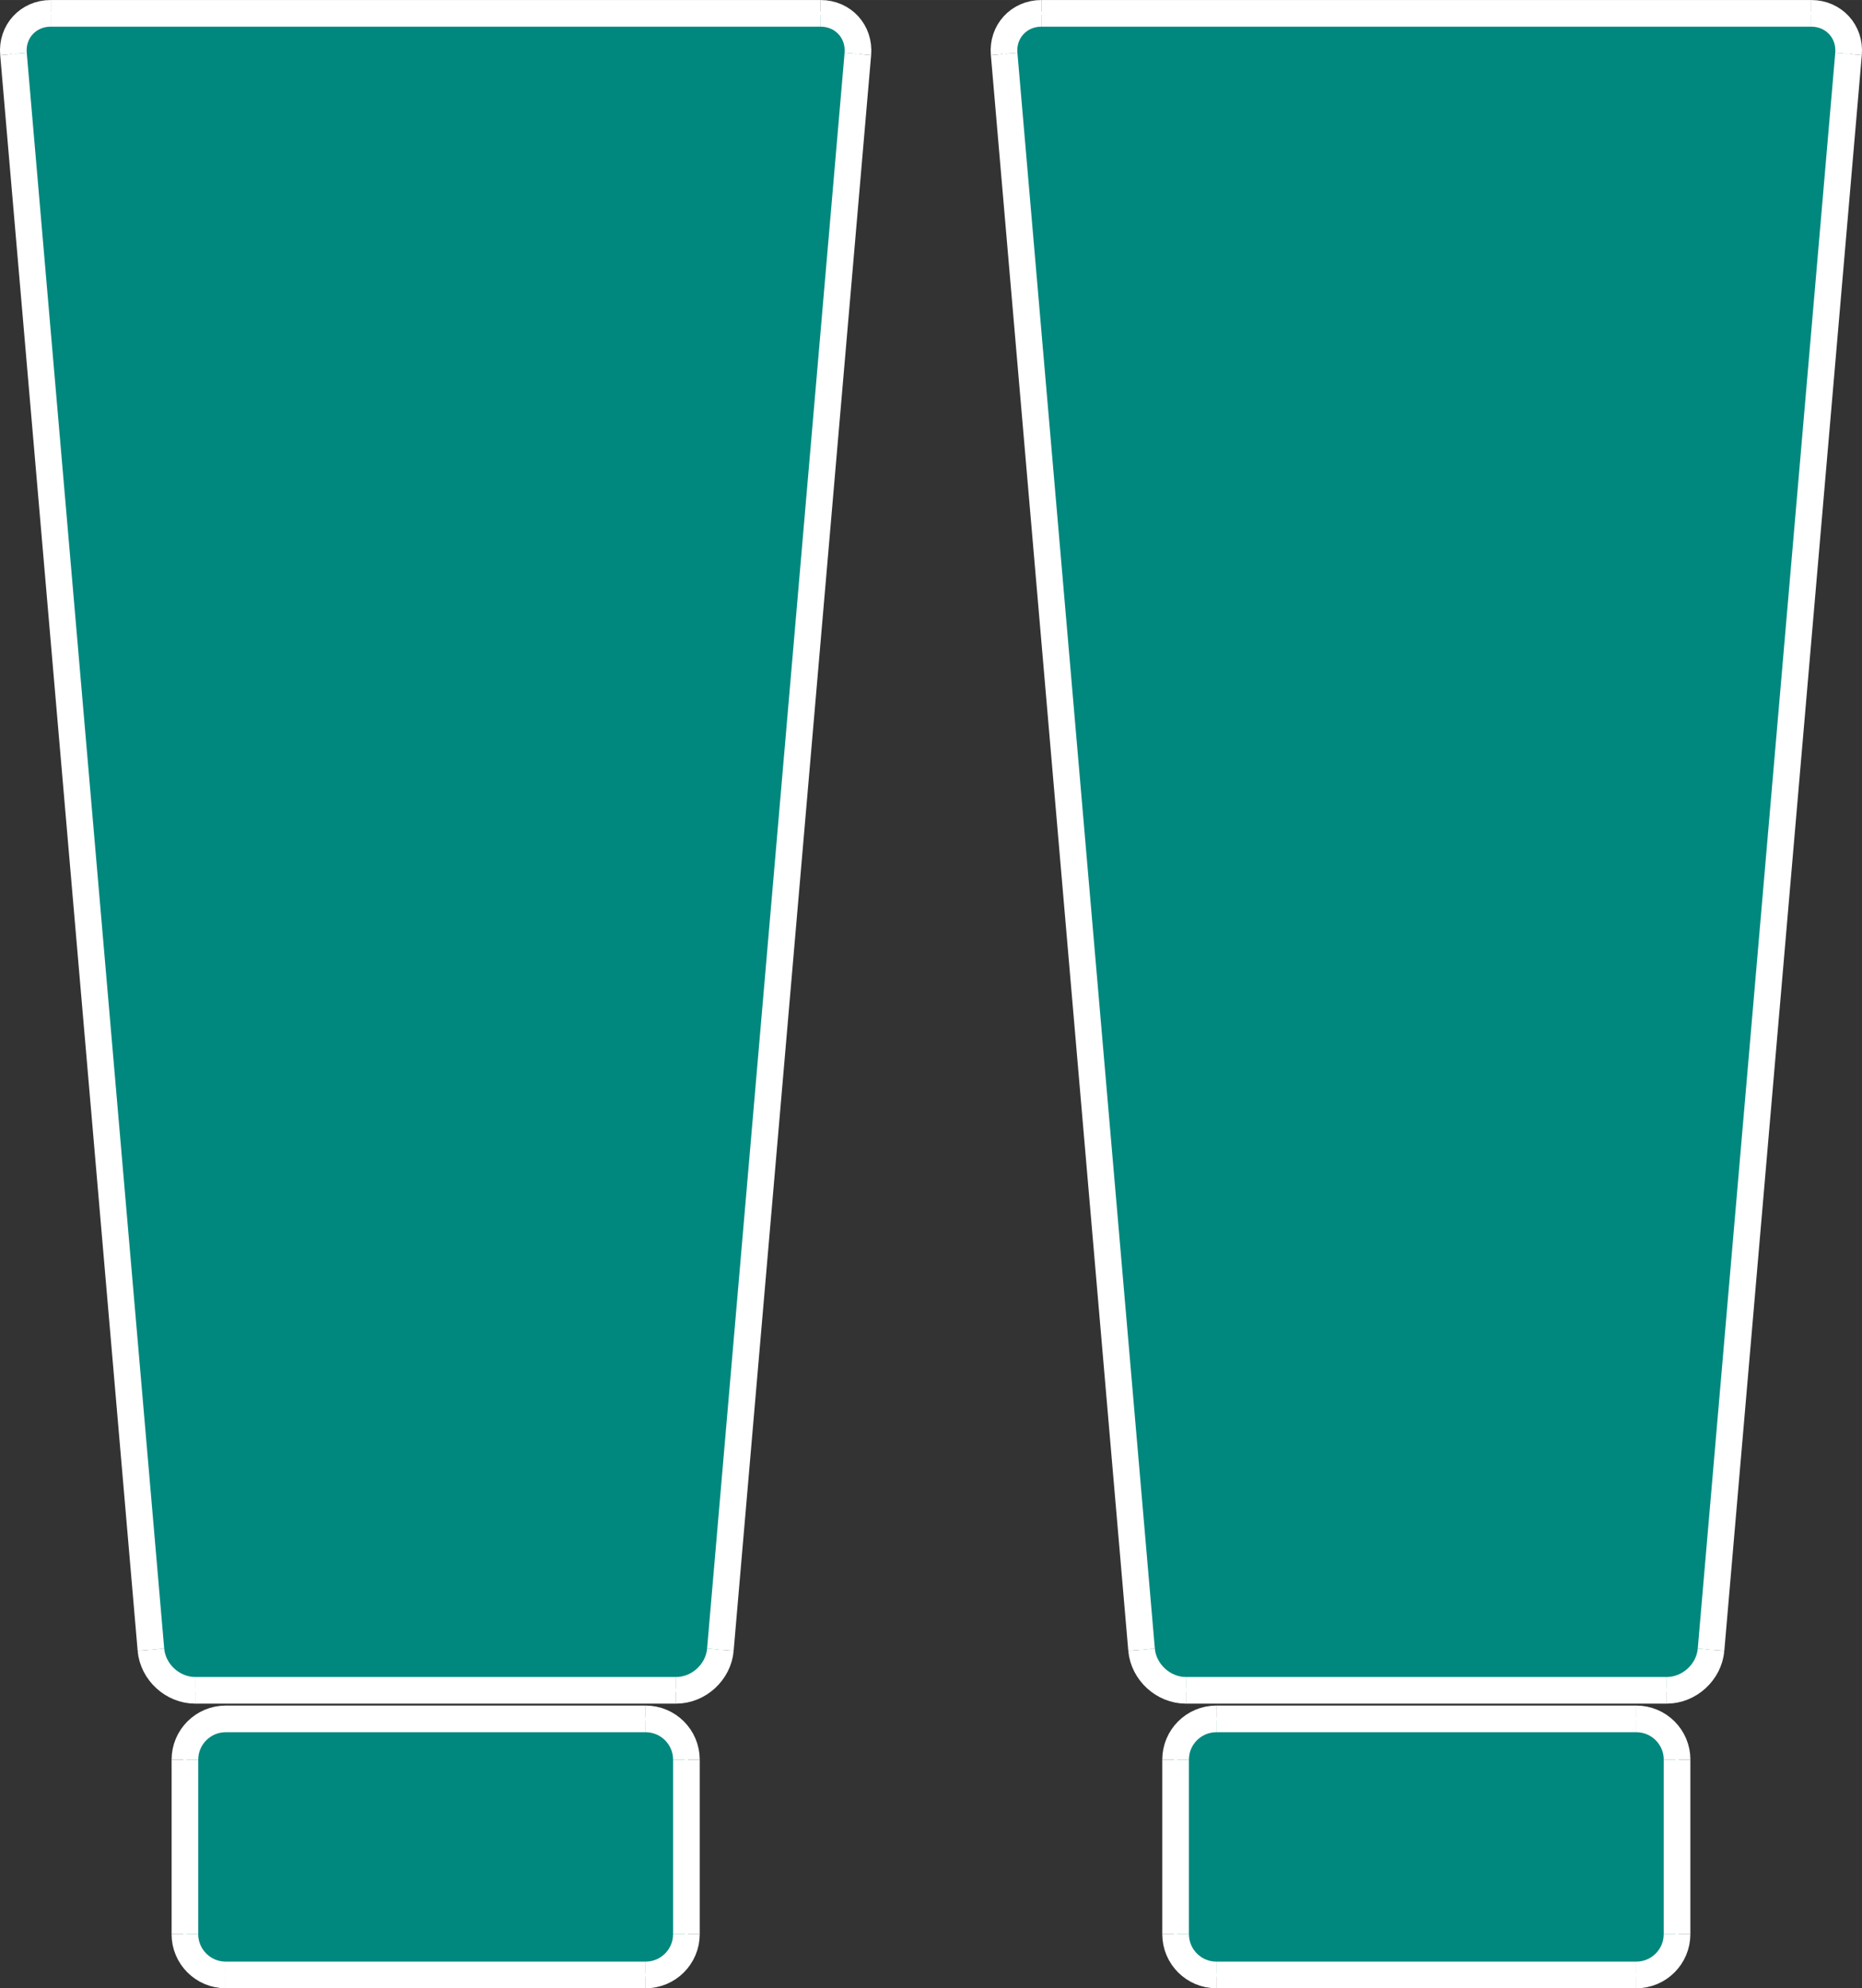 <?xml version="1.0" encoding="UTF-8" standalone="no"?>
<svg
   xmlns:dc="http://purl.org/dc/elements/1.1/"
   xmlns:cc="http://creativecommons.org/ns#"
   xmlns:rdf="http://www.w3.org/1999/02/22-rdf-syntax-ns#"
   xmlns:svg="http://www.w3.org/2000/svg"
   xmlns="http://www.w3.org/2000/svg"
   xmlns:sodipodi="http://sodipodi.sourceforge.net/DTD/sodipodi-0.dtd"
   xmlns:inkscape="http://www.inkscape.org/namespaces/inkscape"
   inkscape:version="1.0 (4035a4fb49, 2020-05-01)"
   sodipodi:docname="ManPlasticTubes.svg"
   id="svg80"
   viewBox="0 0 580.57 619.9"
   style="shape-rendering:geometricPrecision; text-rendering:geometricPrecision; image-rendering:optimizeQuality; fill-rule:evenodd; clip-rule:evenodd"
   version="1.1"
   height="26.617mm"
   width="24.928mm"
   xml:space="preserve"><rect x="0" y="0" width="580.57" height="619.9" fill="#333333" stroke="none"/><sodipodi:namedview
   inkscape:current-layer="svg80"
   inkscape:window-maximized="1"
   inkscape:window-y="-8"
   inkscape:window-x="-8"
   inkscape:cy="43.242656"
   inkscape:cx="32.451083"
   inkscape:zoom="2.9872783"
   inkscape:pagecheckerboard="true"
   showgrid="false"
   id="namedview82"
   inkscape:window-height="1017"
   inkscape:window-width="1920"
   inkscape:pageshadow="2"
   inkscape:pageopacity="0"
   guidetolerance="10"
   gridtolerance="10"
   objecttolerance="10"
   borderopacity="1"
   bordercolor="#666666"
   pagecolor="#ffffff" />
 <defs
   id="defs4">
  <style
   id="style2"
   type="text/css">
   <![CDATA[
    .str0 {stroke:#00877C;stroke-width:8.31;stroke-miterlimit:4}
    .fil1 {fill:none;fill-rule:nonzero}
    .fil0 {fill:white;fill-rule:nonzero}
   ]]>
  </style>
 </defs>
 <g
   style="fill:#00887e;fill-opacity:1;stroke:#ffffff;stroke-opacity:1"
   id="__x0023_Layer_x0020_1">
  <path
   style="fill:#00887e;fill-opacity:1;stroke:#ffffff;stroke-opacity:1"
   id="path7"
   d="M15.81 4.16c-7.01,0 -12.22,5.67 -11.61,12.66l42.85 497.52c0.6,6.99 6.78,12.66 13.8,12.66l149.95 0c7.03,0 13.21,-5.67 13.8,-12.66l42.87 -497.52c0.59,-6.99 -4.6,-12.66 -11.62,-12.66l-240.05 0z"
   class="fil0" />
  <path
   style="fill:#00887e;fill-opacity:1;stroke:#ffffff;stroke-opacity:1"
   id="path9"
   d="M15.81 4.16c-7.01,0 -12.22,5.67 -11.61,12.66"
   class="fil1 str0" />
  <line
   style="fill:#00887e;fill-opacity:1;stroke:#ffffff;stroke-opacity:1"
   id="line11"
   y2="514.34"
   x2="47.06"
   y1="16.82"
   x1="4.2"
   class="fil1 str0" />
  <path
   style="fill:#00887e;fill-opacity:1;stroke:#ffffff;stroke-opacity:1"
   id="path13"
   d="M47.06 514.34c0.6,6.99 6.78,12.66 13.8,12.66"
   class="fil1 str0" />
  <line
   style="fill:#00887e;fill-opacity:1;stroke:#ffffff;stroke-opacity:1"
   id="line15"
   y2="527"
   x2="210.81"
   y1="527"
   x1="60.86"
   class="fil1 str0" />
  <path
   style="fill:#00887e;fill-opacity:1;stroke:#ffffff;stroke-opacity:1"
   id="path17"
   d="M210.81 527c7.03,0 13.21,-5.67 13.8,-12.66"
   class="fil1 str0" />
  <line
   style="fill:#00887e;fill-opacity:1;stroke:#ffffff;stroke-opacity:1"
   id="line19"
   y2="16.82"
   x2="267.48"
   y1="514.34"
   x1="224.61"
   class="fil1 str0" />
  <path
   style="fill:#00887e;fill-opacity:1;stroke:#ffffff;stroke-opacity:1"
   id="path21"
   d="M267.48 16.82c0.59,-6.99 -4.6,-12.66 -11.62,-12.66"
   class="fil1 str0" />
  <line
   style="fill:#00887e;fill-opacity:1;stroke:#ffffff;stroke-opacity:1"
   id="line23"
   y2="4.16"
   x2="15.81"
   y1="4.16"
   x1="255.86"
   class="fil1 str0" />
  <path
   style="fill:#00887e;fill-opacity:1;stroke:#ffffff;stroke-opacity:1"
   id="path25"
   d="M324.71 4.16c-7.02,0 -12.23,5.67 -11.62,12.66l42.85 497.52c0.61,6.99 6.79,12.66 13.8,12.66l149.95 0c7.03,0 13.21,-5.67 13.81,-12.66l42.86 -497.52c0.6,-6.99 -4.61,-12.66 -11.62,-12.66l-240.04 0z"
   class="fil0" />
  <path
   style="fill:#00887e;fill-opacity:1;stroke:#ffffff;stroke-opacity:1"
   id="path27"
   d="M324.71 4.16c-7.02,0 -12.23,5.67 -11.62,12.66"
   class="fil1 str0" />
  <line
   style="fill:#00887e;fill-opacity:1;stroke:#ffffff;stroke-opacity:1"
   id="line29"
   y2="514.34"
   x2="355.94"
   y1="16.82"
   x1="313.09"
   class="fil1 str0" />
  <path
   style="fill:#00887e;fill-opacity:1;stroke:#ffffff;stroke-opacity:1"
   id="path31"
   d="M355.94 514.34c0.61,6.99 6.79,12.66 13.8,12.66"
   class="fil1 str0" />
  <line
   style="fill:#00887e;fill-opacity:1;stroke:#ffffff;stroke-opacity:1"
   id="line33"
   y2="527"
   x2="519.69"
   y1="527"
   x1="369.74"
   class="fil1 str0" />
  <path
   style="fill:#00887e;fill-opacity:1;stroke:#ffffff;stroke-opacity:1"
   id="path35"
   d="M519.69 527c7.03,0 13.21,-5.67 13.81,-12.66"
   class="fil1 str0" />
  <line
   style="fill:#00887e;fill-opacity:1;stroke:#ffffff;stroke-opacity:1"
   id="line37"
   y2="16.82"
   x2="576.37"
   y1="514.34"
   x1="533.5"
   class="fil1 str0" />
  <path
   style="fill:#00887e;fill-opacity:1;stroke:#ffffff;stroke-opacity:1"
   id="path39"
   d="M576.37 16.82c0.6,-6.99 -4.61,-12.66 -11.62,-12.66"
   class="fil1 str0" />
  <line
   style="fill:#00887e;fill-opacity:1;stroke:#ffffff;stroke-opacity:1"
   id="line41"
   y2="4.16"
   x2="324.71"
   y1="4.16"
   x1="564.75"
   class="fil1 str0" />
  <path
   style="fill:#00887e;fill-opacity:1;stroke:#ffffff;stroke-opacity:1"
   id="path43"
   d="M70.36 615.74c-7.01,0 -12.71,-5.69 -12.71,-12.72l0 -54.4c0,-7.02 5.7,-12.71 12.71,-12.71l130.93 0c7.02,0 12.72,5.69 12.72,12.71l0 54.4c0,7.03 -5.7,12.72 -12.72,12.72l-130.93 0z"
   class="fil0" />
  <path
   style="fill:#00887e;fill-opacity:1;stroke:#ffffff;stroke-opacity:1"
   id="path45"
   d="M70.36 615.74c-7.01,0 -12.71,-5.69 -12.71,-12.72"
   class="fil1 str0" />
  <line
   style="fill:#00887e;fill-opacity:1;stroke:#ffffff;stroke-opacity:1"
   id="line47"
   y2="548.62"
   x2="57.66"
   y1="603.02"
   x1="57.66"
   class="fil1 str0" />
  <path
   style="fill:#00887e;fill-opacity:1;stroke:#ffffff;stroke-opacity:1"
   id="path49"
   d="M57.66 548.62c0,-7.02 5.7,-12.71 12.71,-12.71"
   class="fil1 str0" />
  <line
   style="fill:#00887e;fill-opacity:1;stroke:#ffffff;stroke-opacity:1"
   id="line51"
   y2="535.91"
   x2="201.3"
   y1="535.91"
   x1="70.36"
   class="fil1 str0" />
  <path
   style="fill:#00887e;fill-opacity:1;stroke:#ffffff;stroke-opacity:1"
   id="path53"
   d="M201.3 535.91c7.02,0 12.72,5.69 12.72,12.71"
   class="fil1 str0" />
  <line
   style="fill:#00887e;fill-opacity:1;stroke:#ffffff;stroke-opacity:1"
   id="line55"
   y2="603.02"
   x2="214.02"
   y1="548.62"
   x1="214.02"
   class="fil1 str0" />
  <path
   style="fill:#00887e;fill-opacity:1;stroke:#ffffff;stroke-opacity:1"
   id="path57"
   d="M214.02 603.02c0,7.03 -5.7,12.72 -12.72,12.72"
   class="fil1 str0" />
  <line
   style="fill:#00887e;fill-opacity:1;stroke:#ffffff;stroke-opacity:1"
   id="line59"
   y2="615.74"
   x2="70.36"
   y1="615.74"
   x1="201.3"
   class="fil1 str0" />
  <path
   style="fill:#00887e;fill-opacity:1;stroke:#ffffff;stroke-opacity:1"
   id="path61"
   d="M379.26 615.74c-7.02,0 -12.71,-5.69 -12.71,-12.72l0 -54.4c0,-7.02 5.69,-12.71 12.71,-12.71l130.93 0c7.03,0 12.72,5.69 12.72,12.71l0 54.4c0,7.03 -5.69,12.72 -12.72,12.72l-130.93 0z"
   class="fil0" />
  <path
   style="fill:#00887e;fill-opacity:1;stroke:#ffffff;stroke-opacity:1"
   id="path63"
   d="M379.26 615.74c-7.02,0 -12.71,-5.69 -12.71,-12.72"
   class="fil1 str0" />
  <line
   style="fill:#00887e;fill-opacity:1;stroke:#ffffff;stroke-opacity:1"
   id="line65"
   y2="548.62"
   x2="366.55"
   y1="603.02"
   x1="366.55"
   class="fil1 str0" />
  <path
   style="fill:#00887e;fill-opacity:1;stroke:#ffffff;stroke-opacity:1"
   id="path67"
   d="M366.55 548.62c0,-7.02 5.69,-12.71 12.71,-12.71"
   class="fil1 str0" />
  <line
   style="fill:#00887e;fill-opacity:1;stroke:#ffffff;stroke-opacity:1"
   id="line69"
   y2="535.91"
   x2="510.19"
   y1="535.91"
   x1="379.26"
   class="fil1 str0" />
  <path
   style="fill:#00887e;fill-opacity:1;stroke:#ffffff;stroke-opacity:1"
   id="path71"
   d="M510.19 535.91c7.03,0 12.72,5.69 12.72,12.71"
   class="fil1 str0" />
  <line
   style="fill:#00887e;fill-opacity:1;stroke:#ffffff;stroke-opacity:1"
   id="line73"
   y2="603.02"
   x2="522.9"
   y1="548.62"
   x1="522.9"
   class="fil1 str0" />
  <path
   style="fill:#00887e;fill-opacity:1;stroke:#ffffff;stroke-opacity:1"
   id="path75"
   d="M522.9 603.02c0,7.03 -5.69,12.72 -12.72,12.72"
   class="fil1 str0" />
  <line
   style="fill:#00887e;fill-opacity:1;stroke:#ffffff;stroke-opacity:1"
   id="line77"
   y2="615.74"
   x2="379.26"
   y1="615.74"
   x1="510.19"
   class="fil1 str0" />
 </g>
</svg>

